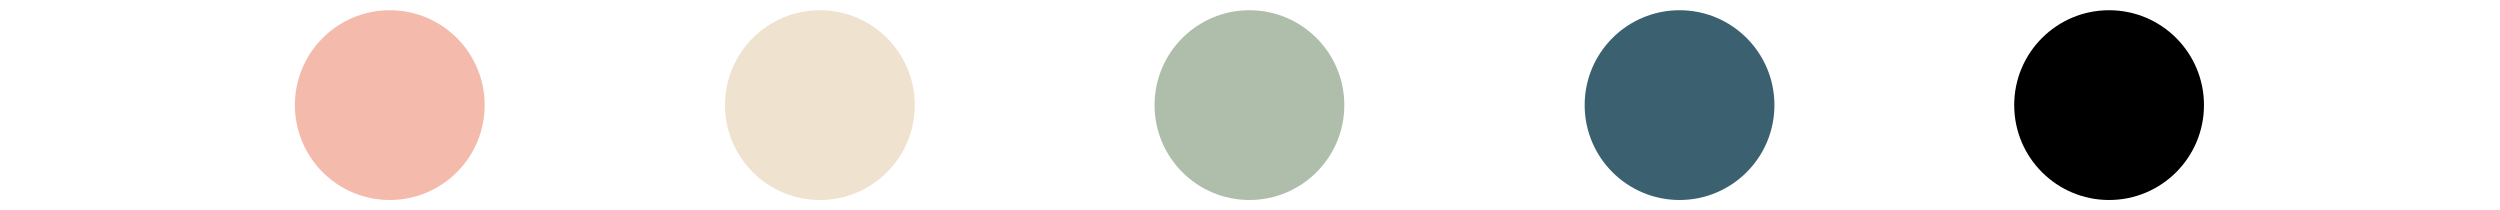 <?xml version="1.0" encoding="utf-8"?>
<!-- Generator: Adobe Illustrator 25.2.3, SVG Export Plug-In . SVG Version: 6.00 Build 0)  -->
<svg version="1.1" id="レイヤー_1" xmlns="http://www.w3.org/2000/svg" xmlns:xlink="http://www.w3.org/1999/xlink" x="0px"
	 y="0px" viewBox="0 0 440 37" style="enable-background:new 0 0 440 37;" xml:space="preserve">
<style type="text/css">
	.st0{fill:#F4BAAC;}
	.st1{fill:#EFE2CF;}
	.st2{fill:#AFBEAB;}
	.st3{fill:#3B6170;}
	.st4{fill:none;}
</style>
<g id="レイヤー_2_1_">
	<g id="design">
		<circle class="st0" cx="68.6" cy="18.5" r="16.7"/>
		<circle class="st1" cx="144.3" cy="18.5" r="16.7"/>
		<circle class="st2" cx="219.9" cy="18.5" r="16.7"/>
		<circle class="st3" cx="295.6" cy="18.5" r="16.7"/>
		<circle cx="371.2" cy="18.5" r="16.7"/>
		<rect class="st4" width="440" height="37"/>
	</g>
</g>
</svg>
